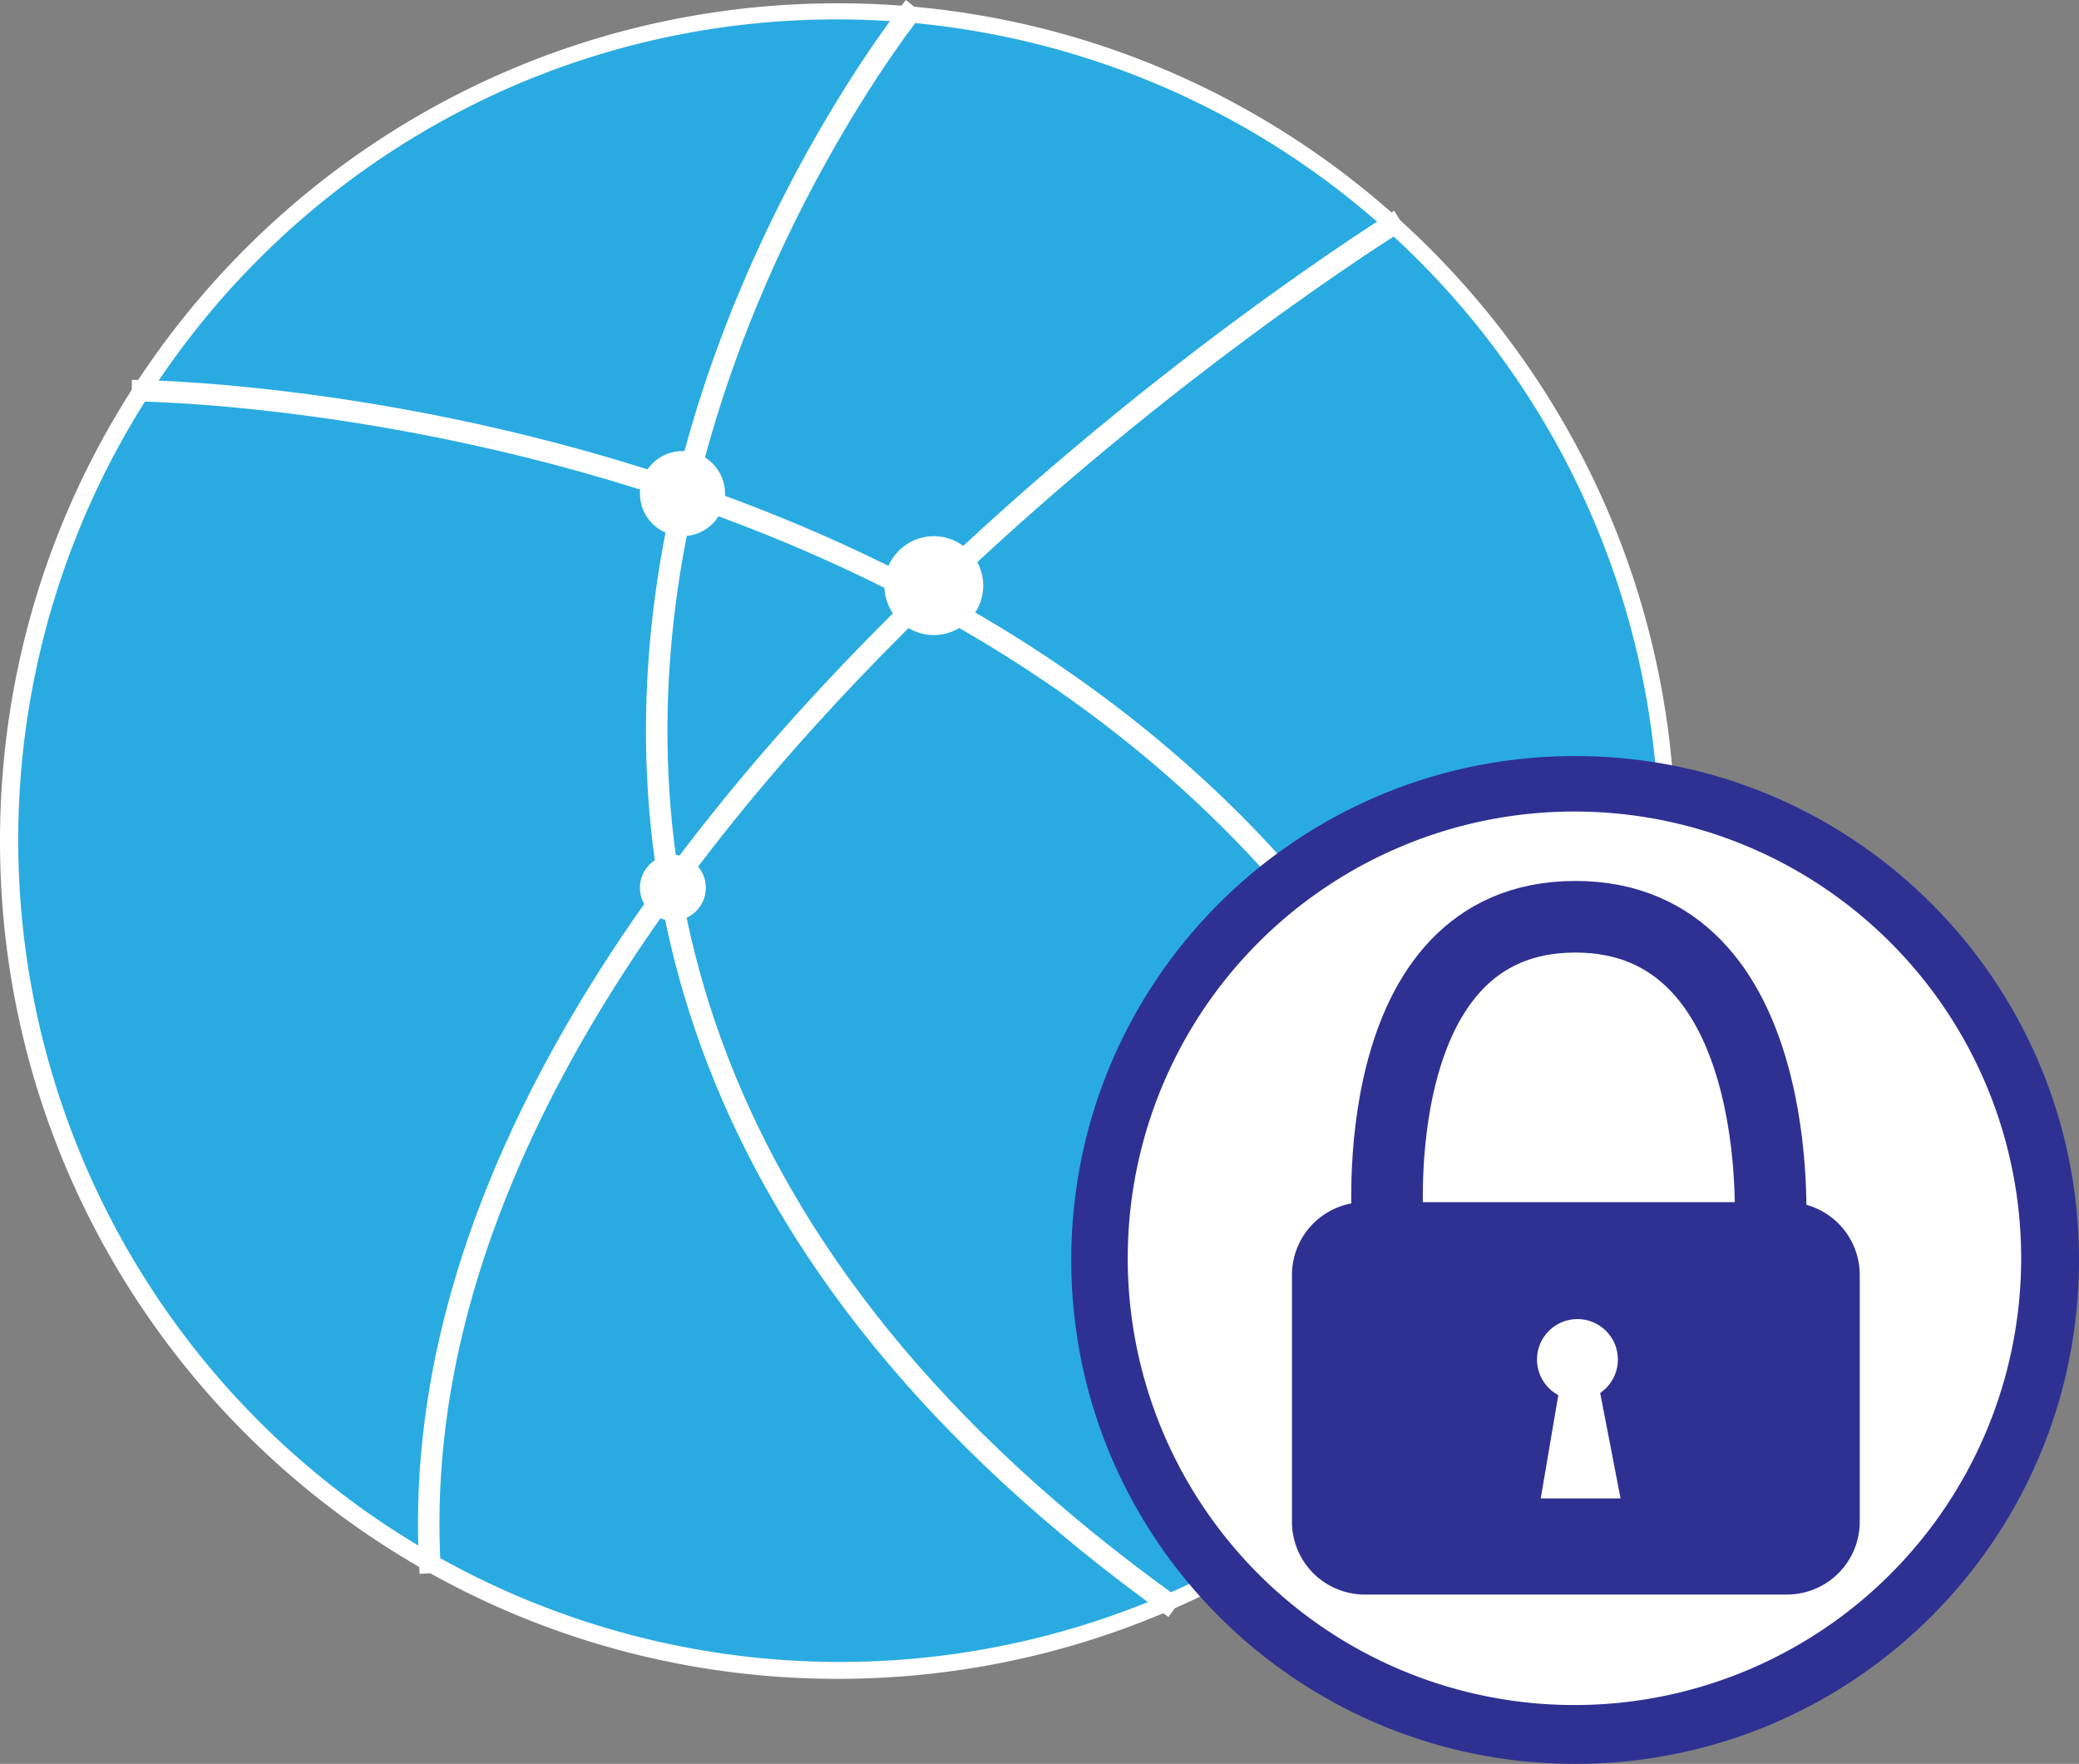 <svg id="Слой_1" data-name="Слой 1" xmlns="http://www.w3.org/2000/svg" viewBox="0 0 1161.5 985.34"><rect x="0" y="0" width="1161.5" height="985.34" fill="#808080" stroke="none"/><defs><style>.cls-1{fill:#29abe2;}.cls-2{fill:#fff;}.cls-3,.cls-5{fill:none;stroke-miterlimit:10;}.cls-3{stroke:#fff;stroke-width:12px;}.cls-4{fill:#2e3192;}.cls-5{stroke:#2e3192;stroke-width:40px;}</style></defs><path class="cls-1" d="M764,978.5A463.63,463.63,0,0,1,583.59,87.92,463.62,463.62,0,0,1,944.41,942.08,460.55,460.55,0,0,1,764,978.5Z" transform="translate(-296 -45.16)"/><path class="cls-2" d="M764,56A459.12,459.12,0,0,1,942.66,937.93,459.12,459.12,0,0,1,585.34,92.07,456,456,0,0,1,764,56m0-9C505.53,47,296,256.53,296,515S505.53,983,764,983s468-209.53,468-468S1022.47,47,764,47Z" transform="translate(-296 -45.16)"/><path class="cls-3" d="M369.65,263.35s626.58,1.56,778.22,519.42" transform="translate(-296 -45.16)"/><path class="cls-3" d="M536.41,924c-26.57-405.75,541.65-756,541.65-756" transform="translate(-296 -45.16)"/><path class="cls-3" d="M806.78,48.93S401,549.7,952.29,943.57" transform="translate(-296 -45.16)"/><circle class="cls-2" cx="375.93" cy="495.93" r="18.41"/><circle class="cls-2" cx="521.7" cy="327.14" r="27.62"/><circle class="cls-2" cx="381.3" cy="275.74" r="23.78"/><path class="cls-2" d="M1176,1015a266,266,0,1,1,188.09-77.91A264.26,264.26,0,0,1,1176,1015Z" transform="translate(-296 -45.16)"/><path class="cls-4" d="M1176,498.5a249.57,249.57,0,1,1-97.5,19.67A249,249,0,0,1,1176,498.5m0-31c-155.47,0-281.5,126-281.5,281.5s126,281.5,281.5,281.5,281.5-126,281.5-281.5-126-281.5-281.5-281.5Z" transform="translate(-296 -45.16)"/><rect class="cls-4" x="714.8" y="664.57" width="331.2" height="233.18" rx="47.66"/><path class="cls-2" d="M1294.34,716.73A40.65,40.65,0,0,1,1335,757.39V895.25a40.65,40.65,0,0,1-40.66,40.66H1058.46a40.66,40.66,0,0,1-40.66-40.66V757.39a40.66,40.66,0,0,1,40.66-40.66h235.88m0-14H1058.46a54.72,54.72,0,0,0-54.66,54.66V895.25a54.72,54.72,0,0,0,54.66,54.66h235.88A54.72,54.72,0,0,0,1349,895.25V757.39a54.72,54.72,0,0,0-54.66-54.66Z" transform="translate(-296 -45.16)"/><path class="cls-5" d="M1071.44,730.28s-14.27-173,104.66-173S1285,730.58,1285,730.58" transform="translate(-296 -45.16)"/><circle class="cls-2" cx="881.29" cy="759.46" r="22.6"/><polygon class="cls-2" points="870.89 777.6 860.78 837.06 905.38 837.06 893.35 774.83 870.89 777.6"/></svg>